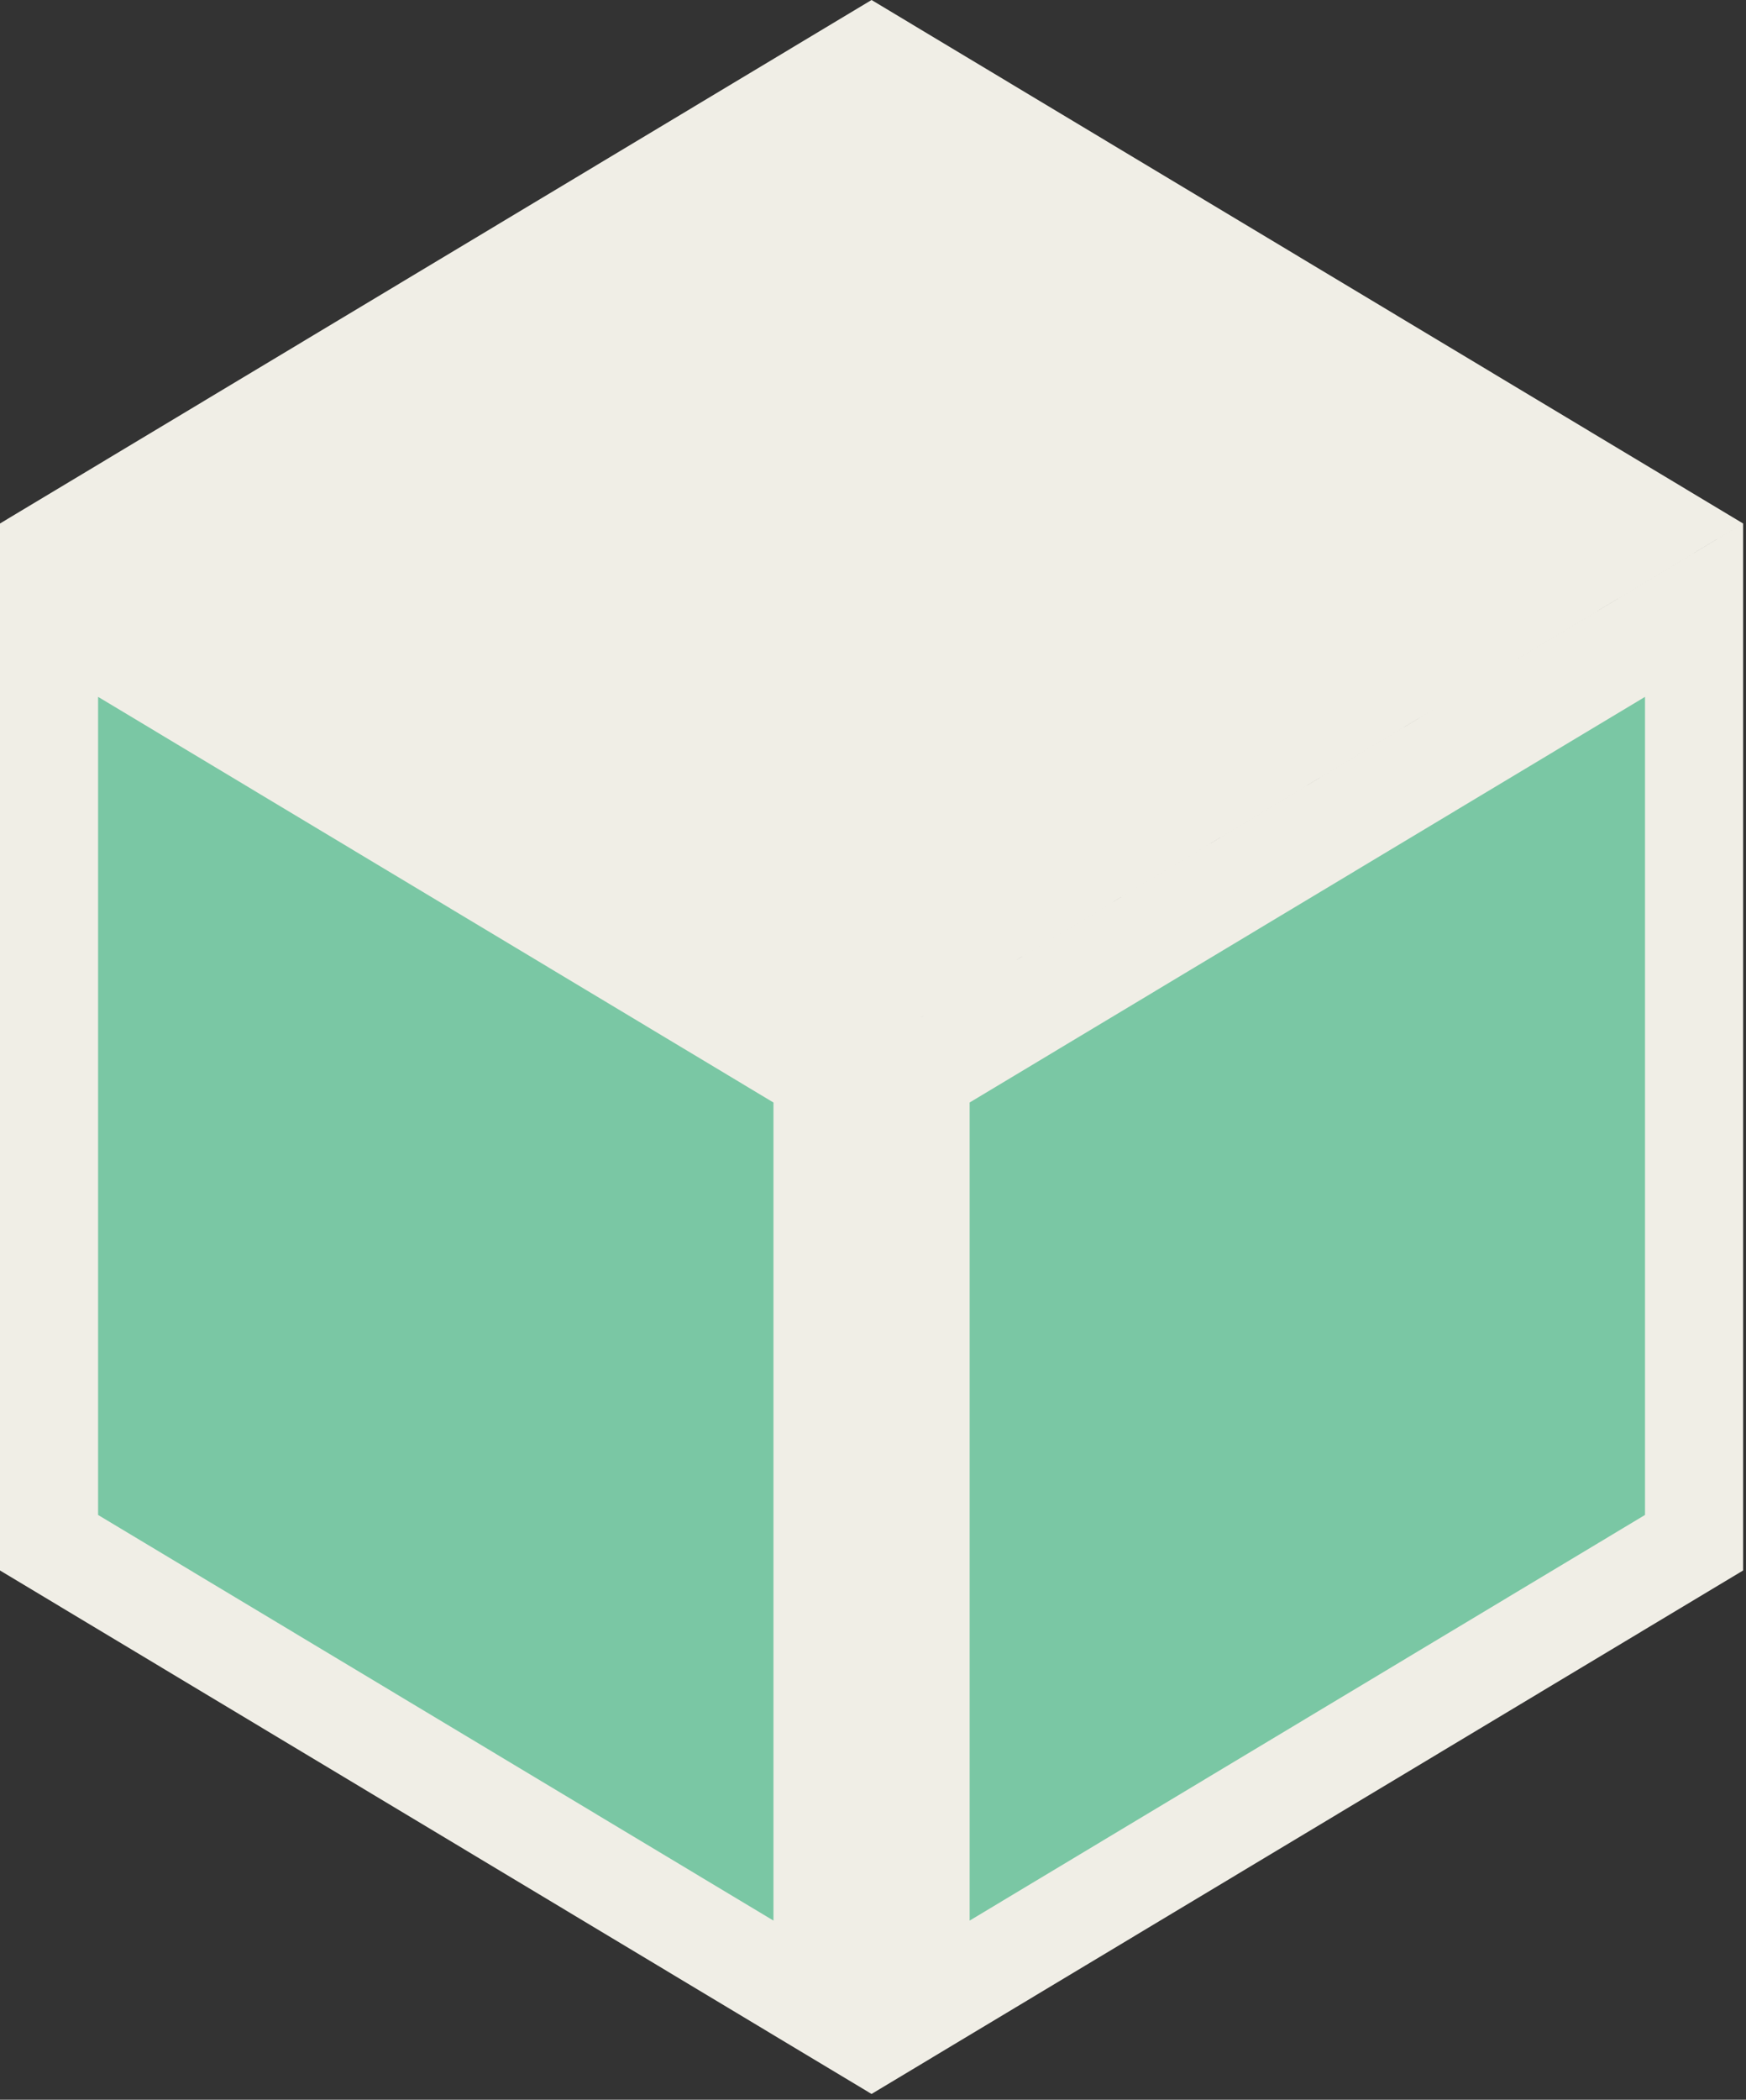 <svg width="267" height="321" viewBox="0 0 267 321" fill="none" xmlns="http://www.w3.org/2000/svg">
<rect x="0" y="0" width="267" height="321" fill="#333333" stroke="none"/>
<path d="M125.778 164.304V306.866L7.5 235.845V93.281L125.778 164.304ZM259.057 235.844L140.778 306.866V164.304L259.057 93.281V235.844ZM251.986 80.029L133.277 151.312L14.569 80.029L133.278 8.747L251.986 80.029Z" fill="#7AC7A4" stroke="#F0EEE6" stroke-width="15"/>
<rect x="27.575" y="64.643" width="118" height="67.866" transform="rotate(-31.166 27.575 64.643)" fill="#F0EEE6"/>
<rect x="43" y="57" width="76.805" height="35.792" transform="rotate(39.898 43 57)" fill="#F0EEE6"/>
<rect x="83.958" y="74" width="76.805" height="35.792" transform="rotate(39.898 83.958 74)" fill="#F0EEE6"/>
<rect x="142.958" y="11" width="76.805" height="35.792" transform="rotate(39.898 142.958 11)" fill="#F0EEE6"/>
<rect x="186.958" y="35" width="76.805" height="35.792" transform="rotate(39.898 186.958 35)" fill="#F0EEE6"/>
<rect x="94" y="97.066" width="114.726" height="67.866" transform="rotate(-31.166 94 97.066)" fill="#F0EEE6"/>
</svg>
